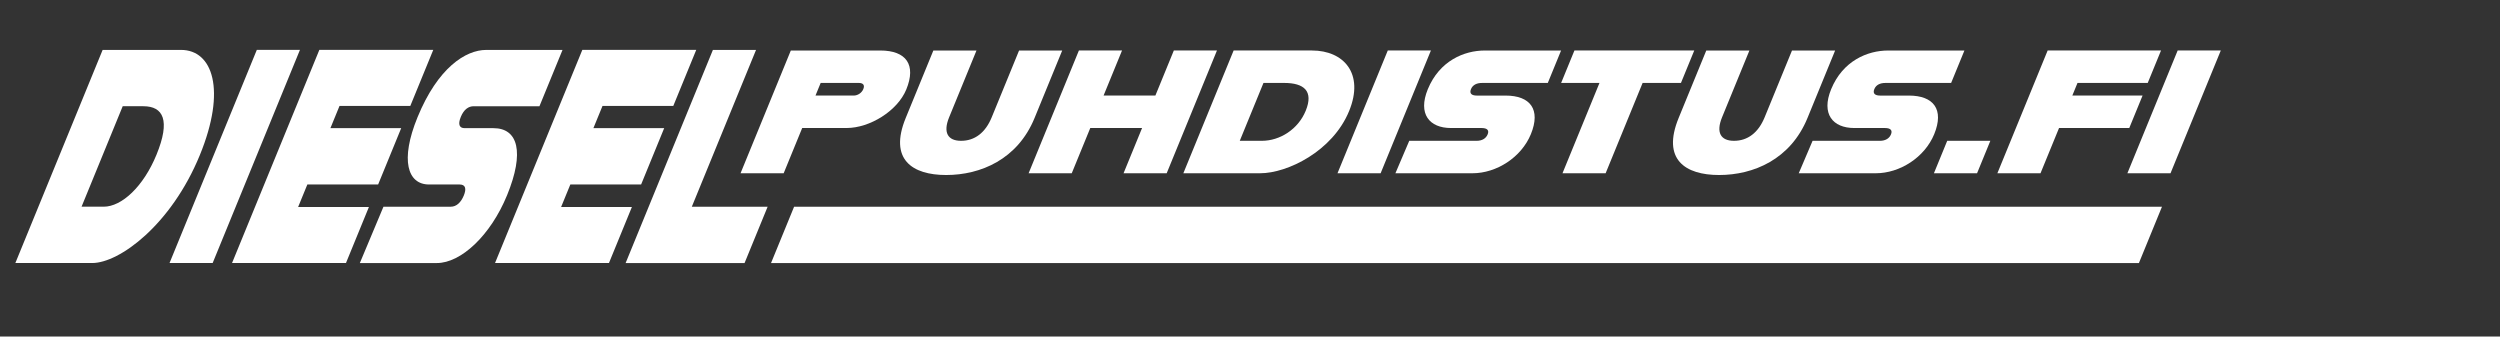 <?xml version="1.0" encoding="UTF-8" standalone="no"?>
<!-- Created with Inkscape (http://www.inkscape.org/) -->

<svg
   version="1.1"
   id="svg1"
   width="359.355"
   height="48.376"
   viewBox="0 0 359.355 48.376"
   sodipodi:docname="logo-text.svg"
   inkscape:version="1.4 (86a8ad7, 2024-10-11)"
   xmlns:inkscape="http://www.inkscape.org/namespaces/inkscape"
   xmlns:sodipodi="http://sodipodi.sourceforge.net/DTD/sodipodi-0.dtd"
   xmlns="http://www.w3.org/2000/svg"
   xmlns:svg="http://www.w3.org/2000/svg">
  <rect x="0" y="0" width="359.355" height="48.376" fill="#333333" stroke="none"/>
  <defs
     id="defs1">
    <clipPath
       clipPathUnits="userSpaceOnUse"
       id="clipPath3">
      <path
         d="M 0,228.512 H 595.276 V 0 H 0 Z"
         transform="translate(-42.013,-109.811)"
         id="path3" />
    </clipPath>
    <clipPath
       clipPathUnits="userSpaceOnUse"
       id="clipPath5">
      <path
         d="M 0,228.512 H 595.276 V 0 H 0 Z"
         transform="translate(-52.825,-121.105)"
         id="path5" />
    </clipPath>
    <clipPath
       clipPathUnits="userSpaceOnUse"
       id="clipPath7">
      <path
         d="M 0,228.512 H 595.276 V 0 H 0 Z"
         transform="translate(-61.741,-115.064)"
         id="path7" />
    </clipPath>
    <clipPath
       clipPathUnits="userSpaceOnUse"
       id="clipPath9">
      <path
         d="M 0,228.512 H 595.276 V 0 H 0 Z"
         transform="translate(-66.477,-104.197)"
         id="path9" />
    </clipPath>
    <clipPath
       clipPathUnits="userSpaceOnUse"
       id="clipPath11">
      <path
         d="M 0,228.512 H 595.276 V 0 H 0 Z"
         transform="translate(-90.093,-115.064)"
         id="path11" />
    </clipPath>
    <clipPath
       clipPathUnits="userSpaceOnUse"
       id="clipPath13">
      <path
         d="M 0,228.512 H 595.276 V 0 H 0 Z"
         transform="translate(-107.894,-104.197)"
         id="path13" />
    </clipPath>
    <clipPath
       clipPathUnits="userSpaceOnUse"
       id="clipPath15">
      <path
         d="M 0,228.512 H 595.276 V 0 H 0 Z"
         transform="translate(-118.209,-116.879)"
         id="path15" />
    </clipPath>
    <clipPath
       clipPathUnits="userSpaceOnUse"
       id="clipPath17">
      <path
         d="M 0,228.512 H 595.276 V 0 H 0 Z"
         transform="translate(-122.779,-113.759)"
         id="path17" />
    </clipPath>
    <clipPath
       clipPathUnits="userSpaceOnUse"
       id="clipPath19">
      <path
         d="M 0,228.512 H 595.276 V 0 H 0 Z"
         transform="translate(-156.335,-121.039)"
         id="path19" />
    </clipPath>
    <clipPath
       clipPathUnits="userSpaceOnUse"
       id="clipPath21">
      <path
         d="M 0,228.512 H 595.276 V 0 H 0 Z"
         transform="translate(-165.9,-114.535)"
         id="path21" />
    </clipPath>
    <clipPath
       clipPathUnits="userSpaceOnUse"
       id="clipPath23">
      <path
         d="M 0,228.512 H 595.276 V 0 H 0 Z"
         transform="translate(-174.75,-121.039)"
         id="path23" />
    </clipPath>
    <clipPath
       clipPathUnits="userSpaceOnUse"
       id="clipPath25">
      <path
         d="M 0,228.512 H 595.276 V 0 H 0 Z"
         transform="translate(-177.065,-111.301)"
         id="path25" />
    </clipPath>
    <clipPath
       clipPathUnits="userSpaceOnUse"
       id="clipPath27">
      <path
         d="M 0,228.512 H 595.276 V 0 H 0 Z"
         transform="translate(-197.573,-117.541)"
         id="path27" />
    </clipPath>
    <clipPath
       clipPathUnits="userSpaceOnUse"
       id="clipPath29">
      <path
         d="M 0,228.512 H 595.276 V 0 H 0 Z"
         transform="translate(-206.105,-113.759)"
         id="path29" />
    </clipPath>
    <clipPath
       clipPathUnits="userSpaceOnUse"
       id="clipPath31">
      <path
         d="M 0,228.512 H 595.276 V 0 H 0 Z"
         transform="translate(-220.547,-111.301)"
         id="path31" />
    </clipPath>
    <clipPath
       clipPathUnits="userSpaceOnUse"
       id="clipPath33">
      <path
         d="M 0,228.512 H 595.276 V 0 H 0 Z"
         transform="translate(-235.061,-111.301)"
         id="path33" />
    </clipPath>
    <clipPath
       clipPathUnits="userSpaceOnUse"
       id="clipPath35">
      <path
         d="M 0,228.512 H 595.276 V 0 H 0 Z"
         transform="translate(-249.106,-117.541)"
         id="path35" />
    </clipPath>
    <clipPath
       clipPathUnits="userSpaceOnUse"
       id="clipPath37">
      <path
         d="M 0,228.512 H 595.276 V 0 H 0 Z"
         transform="translate(-259.905,-121.039)"
         id="path37" />
    </clipPath>
    <clipPath
       clipPathUnits="userSpaceOnUse"
       id="clipPath39">
      <path
         d="M 0,228.512 H 595.276 V 0 H 0 Z"
         transform="translate(-255.725,-98.12)"
         id="path39" />
    </clipPath>
    <clipPath
       clipPathUnits="userSpaceOnUse"
       id="clipPath41">
      <path
         d="M 0,228.512 H 595.276 V 0 H 0 Z"
         transform="translate(-338.793,-111.326)"
         id="path41" />
    </clipPath>
    <clipPath
       clipPathUnits="userSpaceOnUse"
       id="clipPath43">
      <path
         d="M 0,228.512 H 595.276 V 0 H 0 Z"
         transform="translate(-349.605,-122.62)"
         id="path43" />
    </clipPath>
    <clipPath
       clipPathUnits="userSpaceOnUse"
       id="clipPath45">
      <path
         d="M 0,228.512 H 595.276 V 0 H 0 Z"
         transform="translate(-358.522,-116.579)"
         id="path45" />
    </clipPath>
    <clipPath
       clipPathUnits="userSpaceOnUse"
       id="clipPath47">
      <path
         d="M 0,228.512 H 595.276 V 0 H 0 Z"
         transform="translate(-363.258,-105.712)"
         id="path47" />
    </clipPath>
    <clipPath
       clipPathUnits="userSpaceOnUse"
       id="clipPath49">
      <path
         d="M 0,228.512 H 595.276 V 0 H 0 Z"
         transform="translate(-386.873,-116.579)"
         id="path49" />
    </clipPath>
    <clipPath
       clipPathUnits="userSpaceOnUse"
       id="clipPath51">
      <path
         d="M 0,228.512 H 595.276 V 0 H 0 Z"
         transform="translate(-404.674,-105.712)"
         id="path51" />
    </clipPath>
    <clipPath
       clipPathUnits="userSpaceOnUse"
       id="clipPath53">
      <path
         d="M 0,228.512 H 595.276 V 0 H 0 Z"
         transform="translate(-414.989,-118.394)"
         id="path53" />
    </clipPath>
    <clipPath
       clipPathUnits="userSpaceOnUse"
       id="clipPath55">
      <path
         d="M 0,228.512 H 595.276 V 0 H 0 Z"
         transform="translate(-419.559,-115.274)"
         id="path55" />
    </clipPath>
    <clipPath
       clipPathUnits="userSpaceOnUse"
       id="clipPath57">
      <path
         d="M 0,228.512 H 595.276 V 0 H 0 Z"
         transform="translate(-453.115,-122.554)"
         id="path57" />
    </clipPath>
    <clipPath
       clipPathUnits="userSpaceOnUse"
       id="clipPath59">
      <path
         d="M 0,228.512 H 595.276 V 0 H 0 Z"
         transform="translate(-462.681,-116.049)"
         id="path59" />
    </clipPath>
    <clipPath
       clipPathUnits="userSpaceOnUse"
       id="clipPath61">
      <path
         d="M 0,228.512 H 595.276 V 0 H 0 Z"
         transform="translate(-471.53,-122.554)"
         id="path61" />
    </clipPath>
    <clipPath
       clipPathUnits="userSpaceOnUse"
       id="clipPath63">
      <path
         d="M 0,228.512 H 595.276 V 0 H 0 Z"
         transform="translate(-473.845,-112.816)"
         id="path63" />
    </clipPath>
    <clipPath
       clipPathUnits="userSpaceOnUse"
       id="clipPath65">
      <path
         d="M 0,228.512 H 595.276 V 0 H 0 Z"
         transform="translate(-494.353,-119.056)"
         id="path65" />
    </clipPath>
    <clipPath
       clipPathUnits="userSpaceOnUse"
       id="clipPath67">
      <path
         d="M 0,228.512 H 595.276 V 0 H 0 Z"
         transform="translate(-502.885,-115.274)"
         id="path67" />
    </clipPath>
    <clipPath
       clipPathUnits="userSpaceOnUse"
       id="clipPath69">
      <path
         d="M 0,228.512 H 595.276 V 0 H 0 Z"
         transform="translate(-517.327,-112.816)"
         id="path69" />
    </clipPath>
    <clipPath
       clipPathUnits="userSpaceOnUse"
       id="clipPath71">
      <path
         d="M 0,228.512 H 595.276 V 0 H 0 Z"
         transform="translate(-531.841,-112.816)"
         id="path71" />
    </clipPath>
    <clipPath
       clipPathUnits="userSpaceOnUse"
       id="clipPath73">
      <path
         d="M 0,228.512 H 595.276 V 0 H 0 Z"
         transform="translate(-545.886,-119.056)"
         id="path73" />
    </clipPath>
    <clipPath
       clipPathUnits="userSpaceOnUse"
       id="clipPath75">
      <path
         d="M 0,228.512 H 595.276 V 0 H 0 Z"
         transform="translate(-556.685,-122.554)"
         id="path75" />
    </clipPath>
    <clipPath
       clipPathUnits="userSpaceOnUse"
       id="clipPath77">
      <path
         d="M 0,228.512 H 595.276 V 0 H 0 Z"
         transform="translate(-552.506,-99.635)"
         id="path77" />
    </clipPath>
  </defs>
  <sodipodi:namedview
     id="namedview1"
     pagecolor="#ffffff"
     bordercolor="#111111"
     borderopacity="1"
     inkscape:showpageshadow="0"
     inkscape:pageopacity="0"
     inkscape:pagecheckerboard="1"
     inkscape:deskcolor="#d1d1d1"
     inkscape:zoom="2.2376174"
     inkscape:cx="213.84353"
     inkscape:cy="17.205801"
     inkscape:window-width="1920"
     inkscape:window-height="1027"
     inkscape:window-x="1072"
     inkscape:window-y="394"
     inkscape:window-maximized="1"
     inkscape:current-layer="layer-MC1">
    <inkscape:page
       x="0"
       y="0"
       inkscape:label="1"
       id="page1"
       width="359.355"
       height="48.376"
       margin="8.063 6.613 9.667 35.72"
       bleed="0" />
  </sodipodi:namedview>
  <g
     id="layer-MC1"
     inkscape:groupmode="layer"
     inkscape:label="Layer 1"
     transform="translate(7.275304e-7,-135.146)">
    <path
       id="path2"
       d="M 0,0 C 1.519,3.709 0.726,5.22 -1.42,5.22 H -3.647 L -8.084,-5.614 h 2.385 C -3.75,-5.614 -1.412,-3.447 0,0 M 4.678,-0.033 C 1.585,-7.585 -4.012,-11.688 -6.934,-11.688 h -8.289 l 9.412,22.981 h 8.449 c 3.418,0 4.917,-4.3 2.04,-11.326"
       style="fill:#ffffff;fill-opacity:1;fill-rule:nonzero;stroke:none"
       transform="matrix(1.333,0,0,-1.333,22.499,157.374)"
       clip-path="url(#clipPath3)" />
    <path
       id="path4"
       d="M 0,0 H 4.651 L -4.761,-22.982 H -9.412 Z"
       style="fill:#ffffff;fill-opacity:1;fill-rule:nonzero;stroke:none"
       transform="matrix(1.333,0,0,-1.333,36.915,142.316)"
       clip-path="url(#clipPath5)" />
    <path
       id="path6"
       d="M 0,0 -0.982,-2.397 H 6.651 L 4.164,-8.471 H -3.469 L -4.464,-10.9 H 3.169 L 0.695,-16.941 H -11.59 L -2.177,6.04 H 10.107 L 7.633,0 Z"
       style="fill:#ffffff;fill-opacity:1;fill-rule:nonzero;stroke:none"
       transform="matrix(1.333,0,0,-1.333,48.804,150.37)"
       clip-path="url(#clipPath7)" />
    <path
       id="path8"
       d="m 0,0 h 7.255 c 0.616,0 1.103,0.459 1.412,1.215 0.296,0.722 0.186,1.182 -0.45,1.182 h -3.3 c -2.325,0 -3.138,2.626 -1.242,7.255 2.179,5.319 5.178,7.256 7.405,7.256 h 8.229 L 16.821,10.835 H 9.725 C 9.188,10.835 8.676,10.506 8.34,9.685 7.99,8.831 8.22,8.471 8.757,8.471 h 3.101 c 2.664,0 3.37,-2.595 1.475,-7.224 -1.789,-4.366 -4.987,-7.321 -7.571,-7.321 h -8.309 z"
       style="fill:#ffffff;fill-opacity:1;fill-rule:nonzero;stroke:none"
       transform="matrix(1.333,0,0,-1.333,55.119,164.86)"
       clip-path="url(#clipPath9)" />
    <path
       id="path10"
       d="M 0,0 -0.982,-2.397 H 6.651 L 4.164,-8.471 H -3.469 L -4.464,-10.9 H 3.169 L 0.695,-16.941 H -11.59 L -2.177,6.04 H 10.107 L 7.633,0 Z"
       style="fill:#ffffff;fill-opacity:1;fill-rule:nonzero;stroke:none"
       transform="matrix(1.333,0,0,-1.333,86.606,150.37)"
       clip-path="url(#clipPath11)" />
    <path
       id="path12"
       d="m 0,0 -2.488,-6.074 h -12.826 l 9.412,22.982 H -1.25 L -8.175,0 Z"
       style="fill:#ffffff;fill-opacity:1;fill-rule:nonzero;stroke:none"
       transform="matrix(1.333,0,0,-1.333,110.341,164.86)"
       clip-path="url(#clipPath13)" />
    <path
       id="path14"
       d="M 0,0 C 0.186,0.454 -0.047,0.662 -0.484,0.662 H -4.599 L -5.157,-0.7 h 4.116 C -0.605,-0.7 -0.17,-0.416 0,0 m 4.636,-0.038 c -0.953,-2.326 -3.95,-4.16 -6.435,-4.16 H -6.59 l -1.998,-4.879 h -4.651 L -7.818,4.16 h 9.641 c 2.823,0 3.897,-1.55 2.813,-4.198"
       style="fill:#ffffff;fill-opacity:1;fill-rule:nonzero;stroke:none"
       transform="matrix(1.333,0,0,-1.333,124.095,147.95)"
       clip-path="url(#clipPath15)" />
    <path
       id="path16"
       d="M 0,0 2.982,7.28 H 7.633 L 4.682,0.075 C 4.001,-1.589 4.559,-2.458 5.97,-2.458 c 1.472,0 2.623,0.869 3.304,2.533 l 2.951,7.205 h 4.651 L 13.895,0 C 12.067,-4.463 8.077,-6.146 4.361,-6.146 0.703,-6.146 -1.828,-4.463 0,0"
       style="fill:#ffffff;fill-opacity:1;fill-rule:nonzero;stroke:none"
       transform="matrix(1.333,0,0,-1.333,130.187,152.11)"
       clip-path="url(#clipPath17)" />
    <path
       id="path18"
       d="m 0,0 -5.421,-13.237 h -4.651 l 1.998,4.879 h -5.586 l -1.998,-4.879 h -4.651 L -14.888,0 h 4.651 l -1.99,-4.86 h 5.586 L -4.651,0 Z"
       style="fill:#ffffff;fill-opacity:1;fill-rule:nonzero;stroke:none"
       transform="matrix(1.333,0,0,-1.333,174.929,142.403)"
       clip-path="url(#clipPath19)" />
    <path
       id="path20"
       d="m 0,0 c 0.875,2.136 -0.18,3.007 -2.326,3.007 h -2.227 l -2.556,-6.241 h 2.385 c 1.949,0 3.911,1.248 4.724,3.234 m 4.684,-0.019 c -1.782,-4.35 -6.666,-6.713 -9.588,-6.713 h -8.289 l 5.421,13.237 h 8.448 c 3.419,0 5.665,-2.477 4.008,-6.524"
       style="fill:#ffffff;fill-opacity:1;fill-rule:nonzero;stroke:none"
       transform="matrix(1.333,0,0,-1.333,187.683,151.076)"
       clip-path="url(#clipPath21)" />
    <path
       id="path22"
       d="M 0,0 H 4.651 L -0.77,-13.237 h -4.651 z"
       style="fill:#ffffff;fill-opacity:1;fill-rule:nonzero;stroke:none"
       transform="matrix(1.333,0,0,-1.333,199.482,142.403)"
       clip-path="url(#clipPath23)" />
    <path
       id="path24"
       d="M 0,0 H 7.255 C 7.871,0 8.278,0.265 8.456,0.7 8.627,1.116 8.437,1.38 7.801,1.38 h -3.3 c -2.325,0 -3.594,1.513 -2.502,4.179 1.255,3.064 3.917,4.179 6.144,4.179 h 8.23 L 14.94,6.24 H 7.844 C 7.307,6.24 6.852,6.051 6.658,5.578 6.457,5.087 6.749,4.879 7.286,4.879 h 3.101 c 2.664,0 3.821,-1.494 2.729,-4.161 C 12.086,-1.796 9.4,-3.498 6.817,-3.498 h -8.309 z"
       style="fill:#ffffff;fill-opacity:1;fill-rule:nonzero;stroke:none"
       transform="matrix(1.333,0,0,-1.333,202.568,155.388)"
       clip-path="url(#clipPath25)" />
    <path
       id="path26"
       d="m 0,0 h -4.135 l 1.433,3.498 H 10.219 L 8.786,0 H 4.651 L 0.663,-9.739 h -4.652 z"
       style="fill:#ffffff;fill-opacity:1;fill-rule:nonzero;stroke:none"
       transform="matrix(1.333,0,0,-1.333,229.913,147.067)"
       clip-path="url(#clipPath27)" />
    <path
       id="path28"
       d="M 0,0 2.982,7.28 H 7.633 L 4.682,0.075 C 4.001,-1.589 4.559,-2.458 5.97,-2.458 c 1.472,0 2.623,0.869 3.304,2.533 l 2.951,7.205 h 4.651 L 13.895,0 C 12.067,-4.463 8.077,-6.146 4.361,-6.146 0.703,-6.146 -1.828,-4.463 0,0"
       style="fill:#ffffff;fill-opacity:1;fill-rule:nonzero;stroke:none"
       transform="matrix(1.333,0,0,-1.333,241.289,152.11)"
       clip-path="url(#clipPath29)" />
    <path
       id="path30"
       d="M 0,0 H 7.255 C 7.871,0 8.278,0.265 8.456,0.7 8.627,1.116 8.437,1.38 7.801,1.38 h -3.3 c -2.325,0 -3.594,1.513 -2.502,4.179 1.255,3.064 3.917,4.179 6.144,4.179 h 8.23 L 14.94,6.24 H 7.844 C 7.307,6.24 6.852,6.051 6.658,5.578 6.457,5.087 6.749,4.879 7.286,4.879 h 3.101 c 2.664,0 3.821,-1.494 2.729,-4.161 C 12.086,-1.796 9.4,-3.498 6.817,-3.498 h -8.309 z"
       style="fill:#ffffff;fill-opacity:1;fill-rule:nonzero;stroke:none"
       transform="matrix(1.333,0,0,-1.333,260.544,155.388)"
       clip-path="url(#clipPath31)" />
    <path
       id="path32"
       d="M 0,0 H 4.651 L 3.218,-3.498 h -4.651 z"
       style="fill:#ffffff;fill-opacity:1;fill-rule:nonzero;stroke:none"
       transform="matrix(1.333,0,0,-1.333,279.896,155.388)"
       clip-path="url(#clipPath33)" />
    <path
       id="path34"
       d="M 0,0 -0.558,-1.362 H 7.016 L 5.583,-4.86 H -1.99 L -3.989,-9.739 H -8.64 L -3.219,3.498 H 9.006 L 7.573,0 Z"
       style="fill:#ffffff;fill-opacity:1;fill-rule:nonzero;stroke:none"
       transform="matrix(1.333,0,0,-1.333,298.624,147.067)"
       clip-path="url(#clipPath35)" />
    <path
       id="path36"
       d="M 0,0 H 4.651 L -0.77,-13.237 h -4.651 z"
       style="fill:#ffffff;fill-opacity:1;fill-rule:nonzero;stroke:none"
       transform="matrix(1.333,0,0,-1.333,313.022,142.403)"
       clip-path="url(#clipPath37)" />
    <path
       id="path38"
       d="m 0,0 h -147.503 l 2.489,6.077 H 2.489 Z"
       style="fill:#ffffff;fill-opacity:1;fill-rule:nonzero;stroke:none"
       transform="matrix(1.333,0,0,-1.333,307.449,172.962)"
       clip-path="url(#clipPath39)" />
  </g>
</svg>
